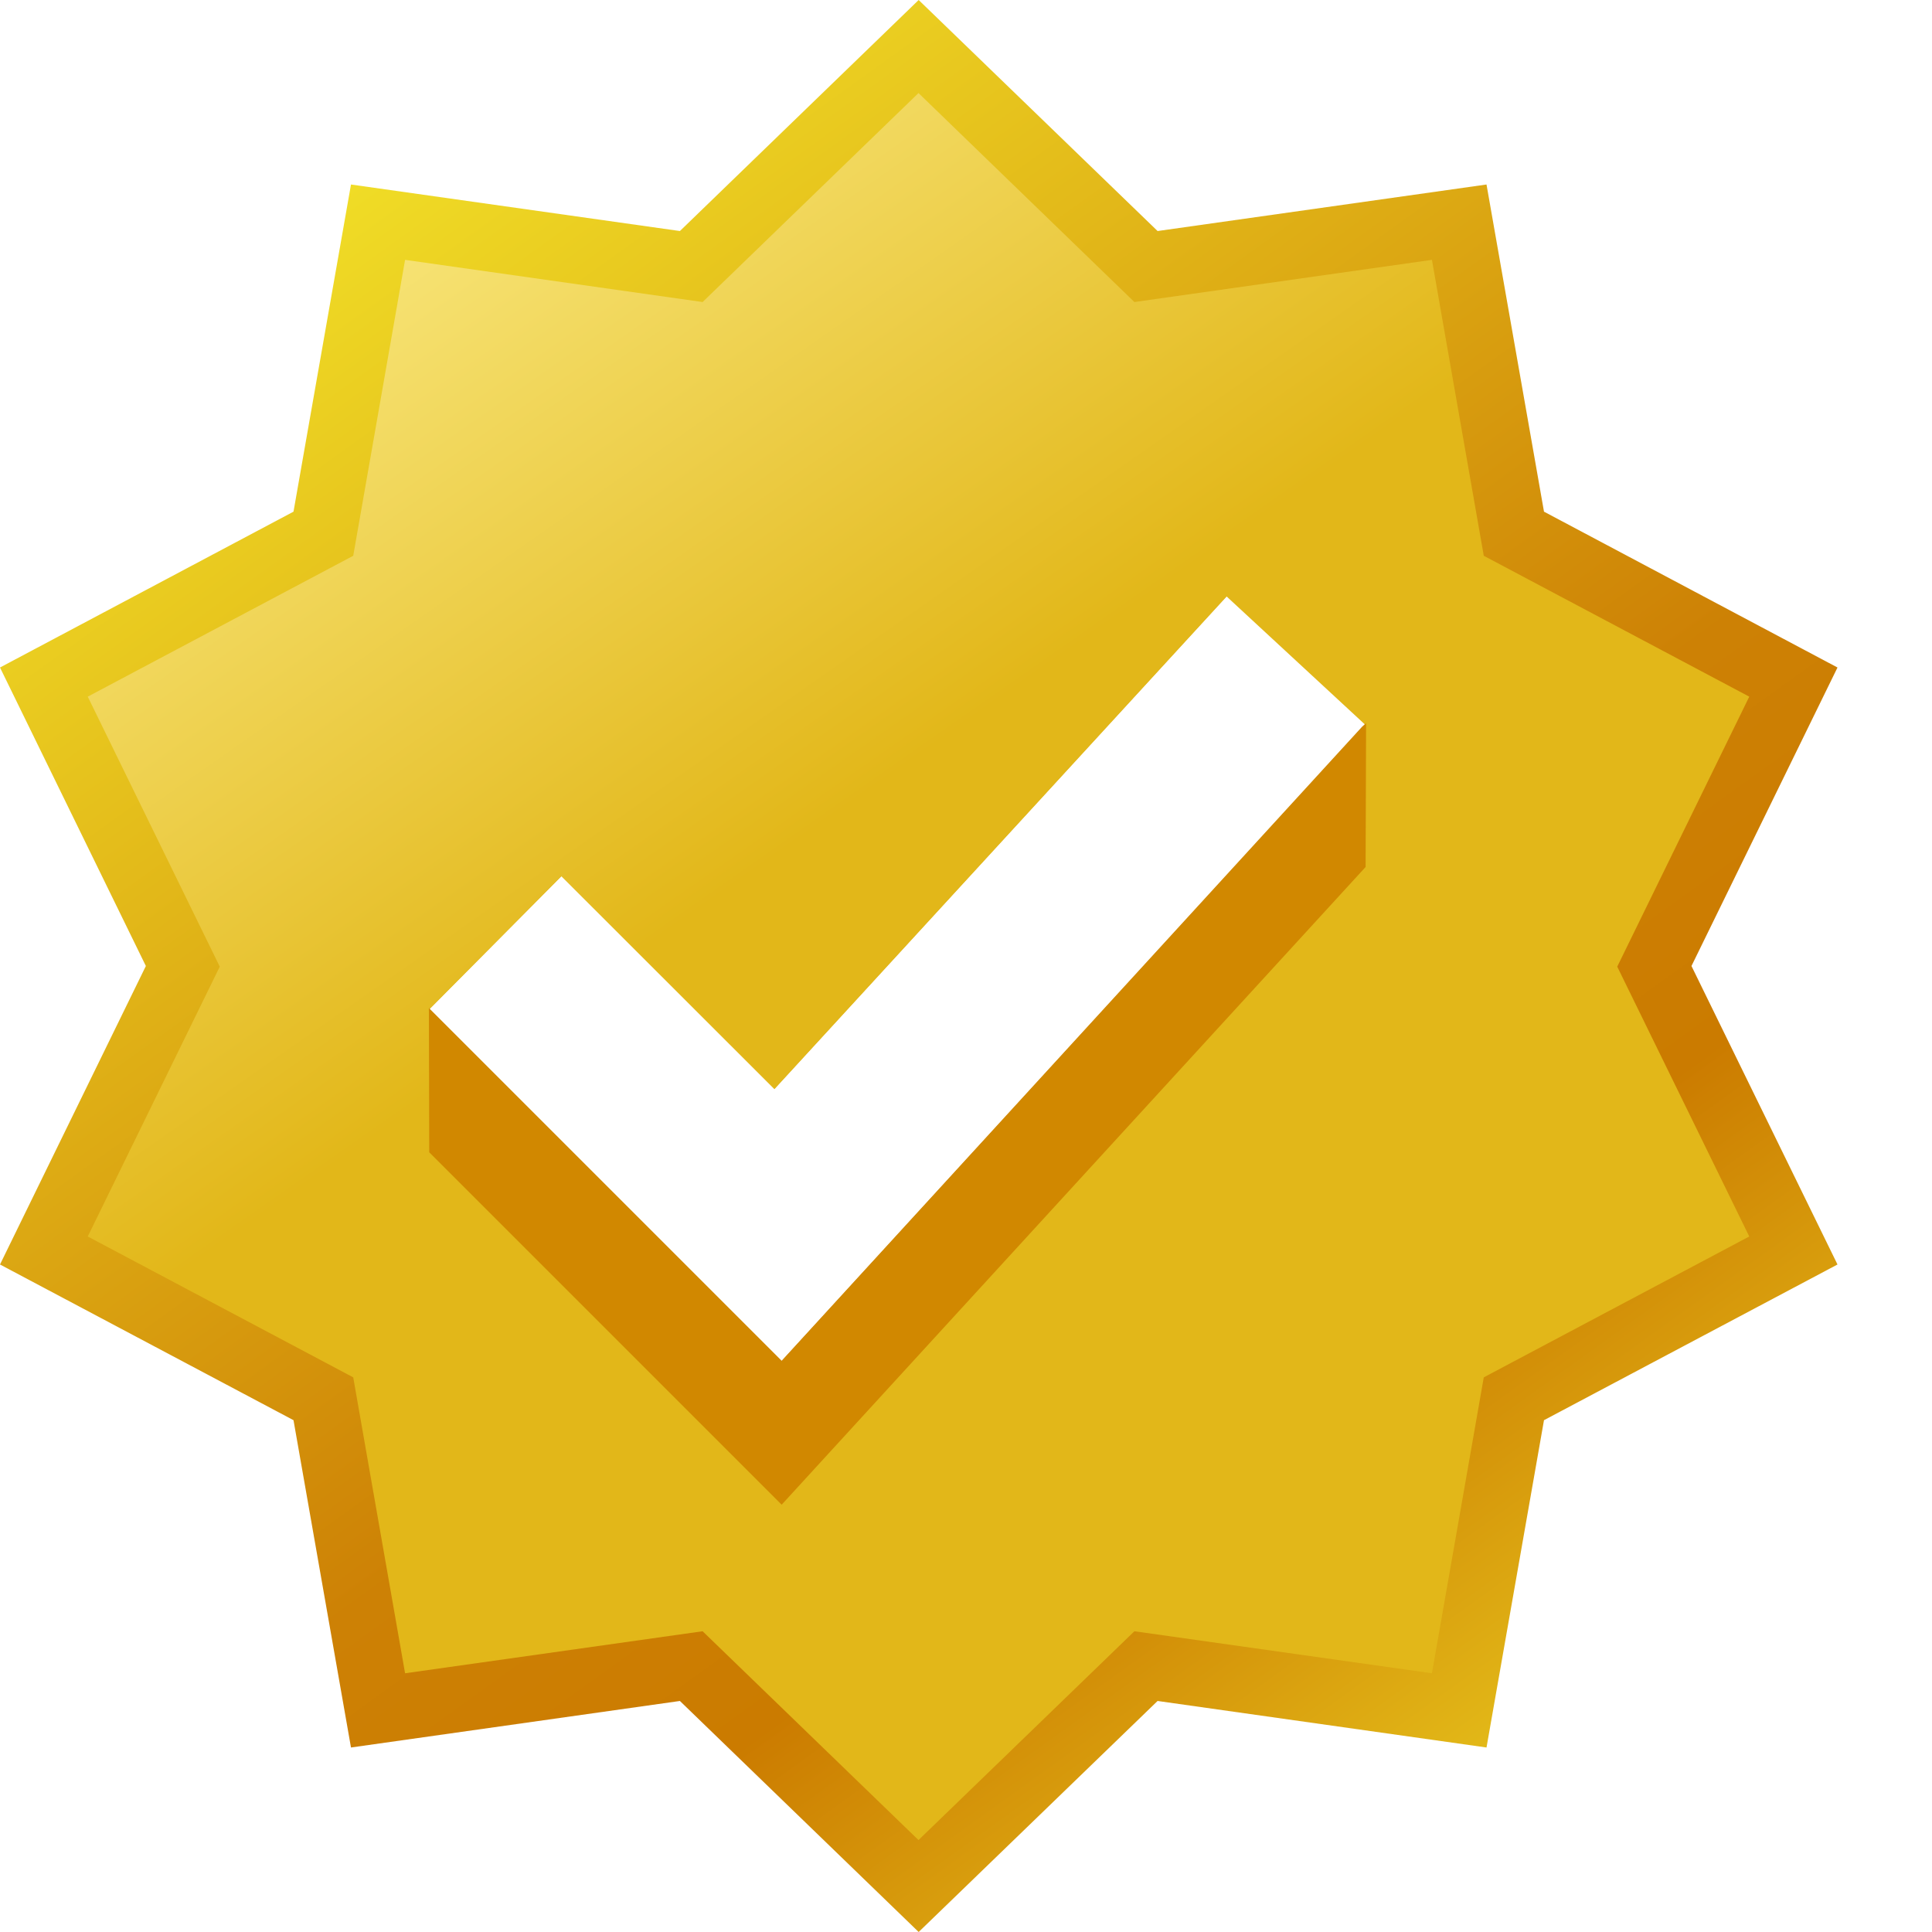 <svg preserveAspectRatio="none" width="100%" height="100%" overflow="visible" style="display: block;" viewBox="0 0 12 12" fill="none" xmlns="http://www.w3.org/2000/svg">
<g id="Group">
<path id="Vector" fill-rule="evenodd" clip-rule="evenodd" d="M7.19 1.435L5.706 0L4.223 1.435L2.18 1.146L1.823 3.178L0 4.146L0.906 6L0 7.854L1.823 8.821L2.18 10.854L4.223 10.565L5.706 12L7.19 10.565L9.233 10.854L9.59 8.821L11.413 7.854L10.506 6L11.413 4.146L9.59 3.178L9.233 1.146L7.19 1.435ZM2.664 6.27L4.852 8.458L8.48 4.497L7.62 3.701L4.811 6.761L3.489 5.439L2.664 6.27Z" fill="url(#paint0_linear_0_77)"/>
<path id="Vector_2" fill-rule="evenodd" clip-rule="evenodd" d="M7.046 1.876L5.705 0.578L4.364 1.876L2.516 1.614L2.194 3.452L0.545 4.327L1.365 6.004L0.545 7.68L2.194 8.555L2.516 10.393L4.364 10.132L5.705 11.429L7.046 10.132L8.894 10.393L9.216 8.555L10.865 7.68L10.045 6.004L10.865 4.327L9.216 3.452L8.894 1.614L7.046 1.876ZM2.662 6.274L4.851 8.462L8.478 4.5L7.619 3.705L4.81 6.765L3.487 5.443L2.662 6.274Z" fill="url(#paint1_linear_0_77)"/>
<path id="Vector_3" fill-rule="evenodd" clip-rule="evenodd" d="M2.666 6.263L4.855 8.452L8.461 4.513L8.485 4.492L8.482 5.385L4.855 9.346L2.666 7.157L2.664 6.26L2.667 6.262L2.666 6.263Z" fill="#D18800"/>
</g>
<defs>
<linearGradient id="paint0_linear_0_77" x1="1.501" y1="0.571" x2="10.227" y2="12.707" gradientUnits="userSpaceOnUse">
<stop stop-color="#F4E72A"/>
<stop offset="0.539" stop-color="#CD8105"/>
<stop offset="0.68" stop-color="#CB7B00"/>
<stop offset="1" stop-color="#F4E72A"/>
</linearGradient>
<linearGradient id="paint1_linear_0_77" x1="2.102" y1="1.149" x2="9.127" y2="11.195" gradientUnits="userSpaceOnUse">
<stop stop-color="#F9E87F"/>
<stop offset="0.406" stop-color="#E2B719"/>
<stop offset="0.989" stop-color="#E2B719"/>
</linearGradient>
</defs>
</svg>
